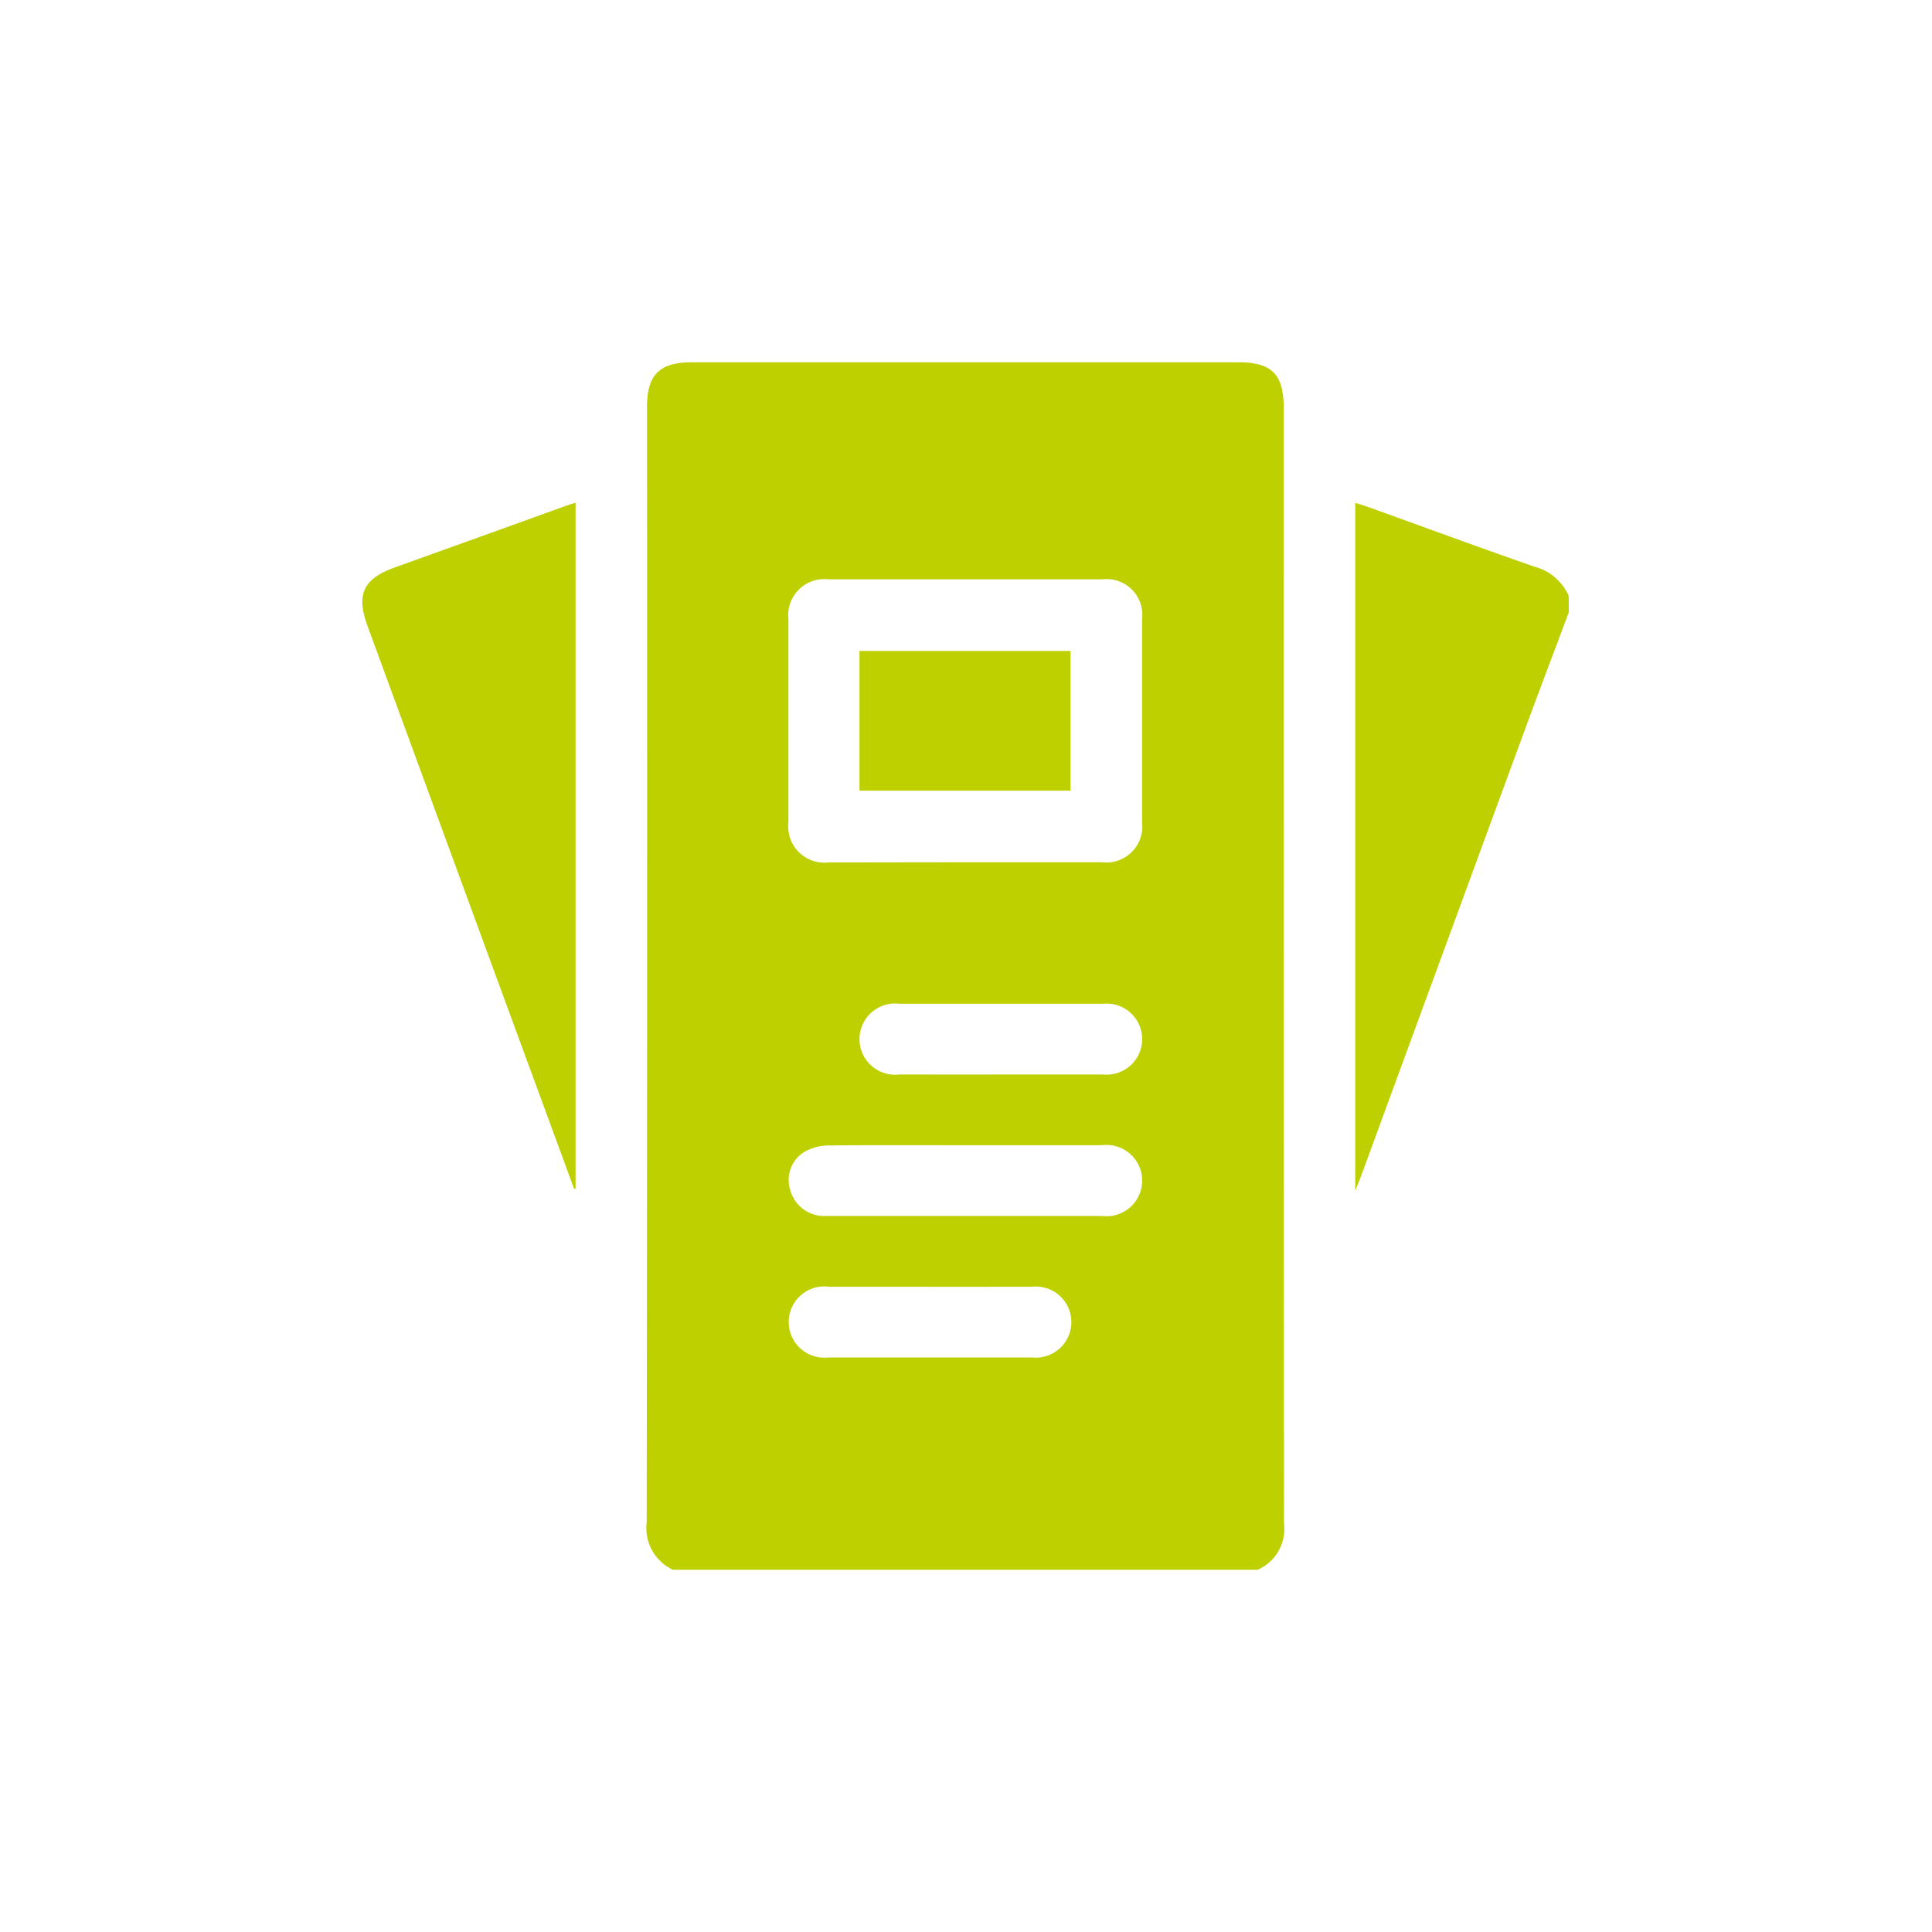 <svg xmlns="http://www.w3.org/2000/svg" xmlns:xlink="http://www.w3.org/1999/xlink" width="48" height="48" viewBox="0 0 48 48">
  <defs>
    <clipPath id="clip-path">
      <rect id="Bold_book-book-pages" data-name="Bold / book-book-pages" width="48" height="48" transform="translate(20003 5700)" fill="#bed000"/>
    </clipPath>
  </defs>
  <g id="ico_supports" transform="translate(-20003 -5700)" clip-path="url(#clip-path)">
    <g id="Groupe_10882" data-name="Groupe 10882" transform="translate(18350.289 2277.169)">
      <path id="Tracé_31738" data-name="Tracé 31738" d="M1700.444,3461.831h-14.528a1.146,1.146,0,0,1-.65-1.183q.017-13.854.008-27.708c0-.8.311-1.108,1.119-1.108h13.588c.806,0,1.11.3,1.11,1.114q0,13.87.008,27.738A1.1,1.1,0,0,1,1700.444,3461.831Zm-7.265-17.578q1.7,0,3.395,0a.893.893,0,0,0,1-.985q0-2.532,0-5.064a.887.887,0,0,0-.977-.981q-3.409,0-6.819,0a.9.9,0,0,0-.991,1q0,2.517,0,5.035a.9.9,0,0,0,.995,1Q1691.481,3444.255,1693.179,3444.253Zm0,7.031c-1.141,0-2.282-.007-3.422.007a1.226,1.226,0,0,0-.576.16.818.818,0,0,0-.35.942.874.874,0,0,0,.9.648q3.422,0,6.844,0a.886.886,0,1,0,0-1.757Zm.881-1.758c.848,0,1.7,0,2.544,0a.883.883,0,1,0,0-1.757q-2.529,0-5.059,0a.885.885,0,1,0,0,1.757Q1692.8,3449.529,1694.057,3449.527Zm-1.724,5.273q-1.272,0-2.544,0a.885.885,0,1,0-.012,1.757q2.53,0,5.059,0a.883.883,0,1,0,.012-1.757C1694.01,3454.8,1693.172,3454.8,1692.333,3454.8Z" transform="translate(-16.488)" fill="#bed000"/>
      <path id="Tracé_31739" data-name="Tracé 31739" d="M1749.261,3446.185c-.389,1.039-.783,2.076-1.165,3.117q-2,5.447-4,10.9c-.033.091-.072.18-.141.353v-17.087c.091.028.182.053.269.084,1.393.5,2.783,1.015,4.181,1.5a1.288,1.288,0,0,1,.853.725Z" transform="translate(-57.573 -8.143)" fill="#bed000"/>
      <path id="Tracé_31740" data-name="Tracé 31740" d="M1666.974,3460.5q-.937-2.549-1.874-5.1-1.631-4.445-3.261-8.891c-.284-.774-.1-1.167.671-1.443q2.132-.764,4.261-1.534c.072-.026.146-.047.24-.078V3460.5Z" transform="translate(0 -8.134)" fill="#bed000"/>
      <path id="Tracé_31741" data-name="Tracé 31741" d="M1702.891,3459.214v-3.471h5.243v3.471Z" transform="translate(-28.826 -16.739)" fill="#bed000"/>
    </g>
  </g>
</svg>
